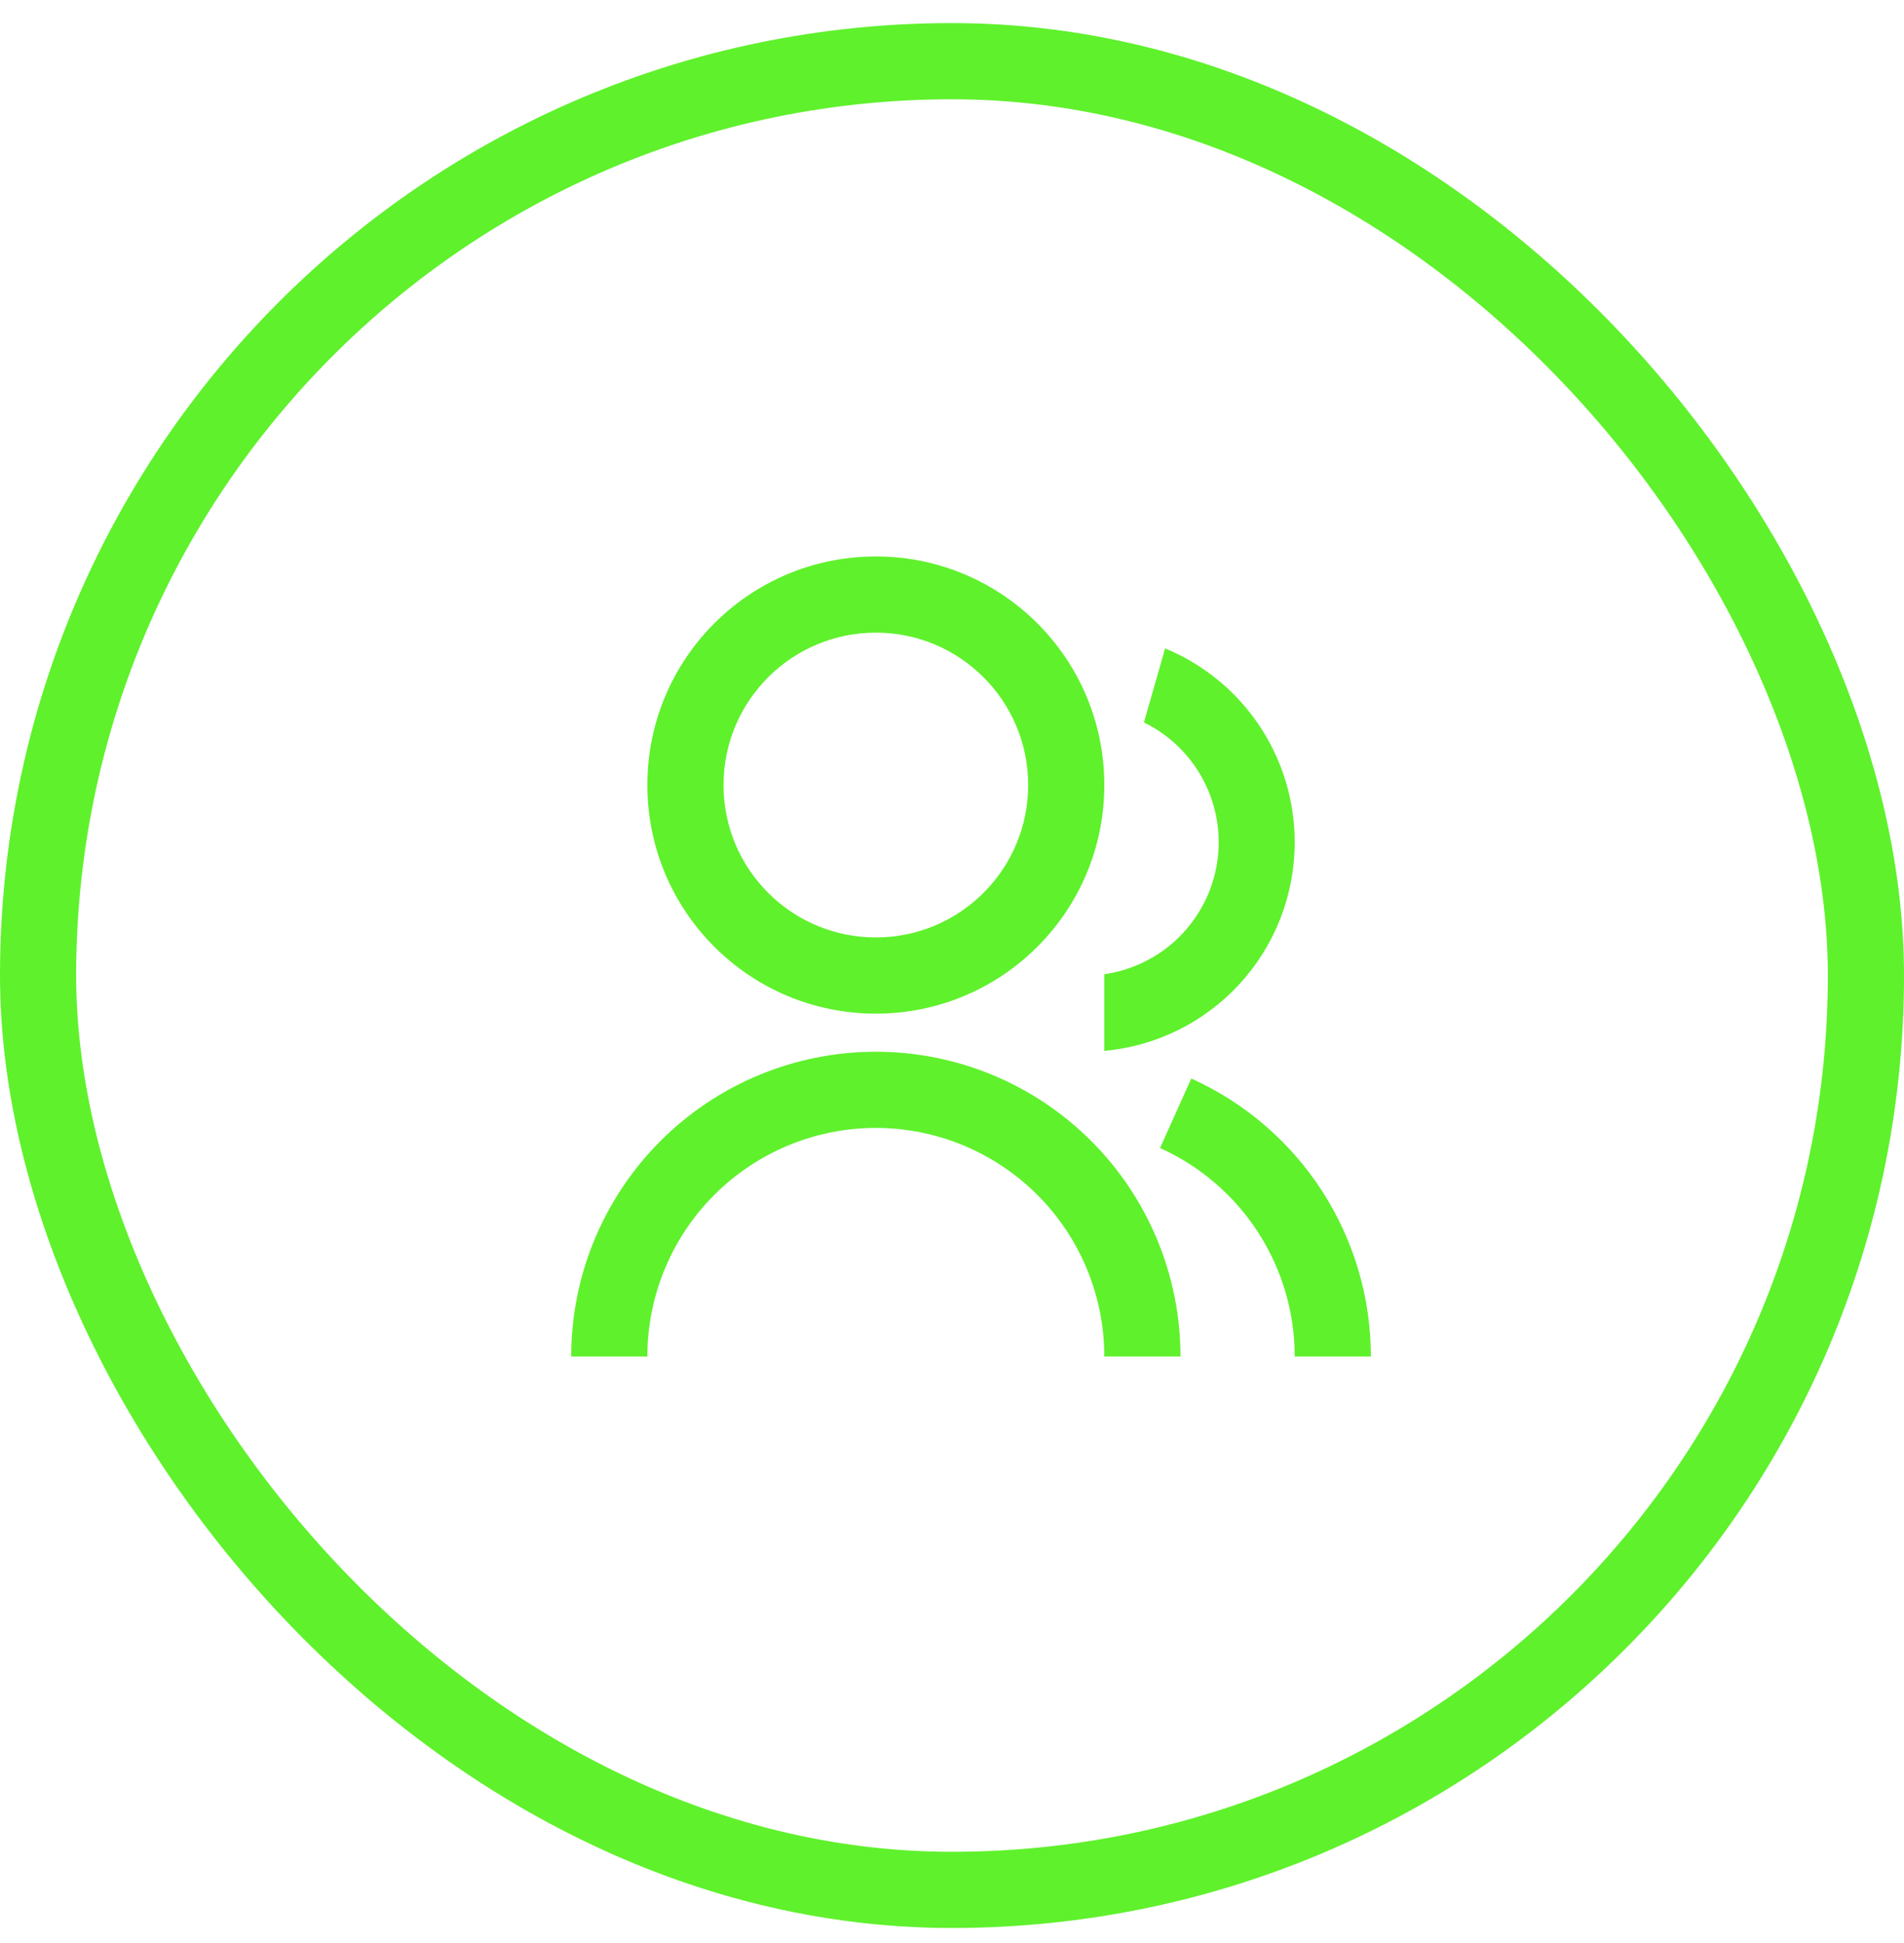 <svg xmlns="http://www.w3.org/2000/svg" width="50" height="51" viewBox="0 0 50 51" fill="none"><g clip-path="url(#clip0_151_6988)"><path d="M15 35.606C15 33.485 15.843 31.45 17.343 29.95C18.843 28.449 20.878 27.606 23 27.606C25.122 27.606 27.157 28.449 28.657 29.95C30.157 31.45 31 33.485 31 35.606H29C29 34.015 28.368 32.489 27.243 31.364C26.117 30.239 24.591 29.606 23 29.606C21.409 29.606 19.883 30.239 18.757 31.364C17.632 32.489 17 34.015 17 35.606H15ZM23 26.606C19.685 26.606 17 23.921 17 20.606C17 17.291 19.685 14.606 23 14.606C26.315 14.606 29 17.291 29 20.606C29 23.921 26.315 26.606 23 26.606ZM23 24.606C25.21 24.606 27 22.816 27 20.606C27 18.396 25.21 16.606 23 16.606C20.79 16.606 19 18.396 19 20.606C19 22.816 20.79 24.606 23 24.606ZM31.284 28.309C32.689 28.942 33.882 29.968 34.719 31.262C35.555 32.557 36 34.065 36 35.606H34C34 34.45 33.667 33.319 33.039 32.348C32.412 31.377 31.517 30.608 30.463 30.133L31.284 28.309ZM30.596 17.019C31.604 17.435 32.465 18.14 33.071 19.046C33.677 19.951 34 21.017 34 22.106C34 23.479 33.488 24.802 32.562 25.815C31.637 26.829 30.367 27.46 29 27.584V25.571C29.741 25.465 30.428 25.125 30.961 24.599C31.494 24.073 31.845 23.391 31.961 22.651C32.078 21.912 31.954 21.155 31.608 20.491C31.263 19.827 30.713 19.291 30.041 18.962L30.596 17.019Z" fill="#5FF12C"></path></g><rect x="1" y="1.606" width="48" height="48" rx="24" stroke="#5FF12C" stroke-width="2"></rect><defs><clipPath id="clip0_151_6988"><rect width="24" height="24" fill="white" transform="translate(13 13.606)"></rect></clipPath></defs></svg>